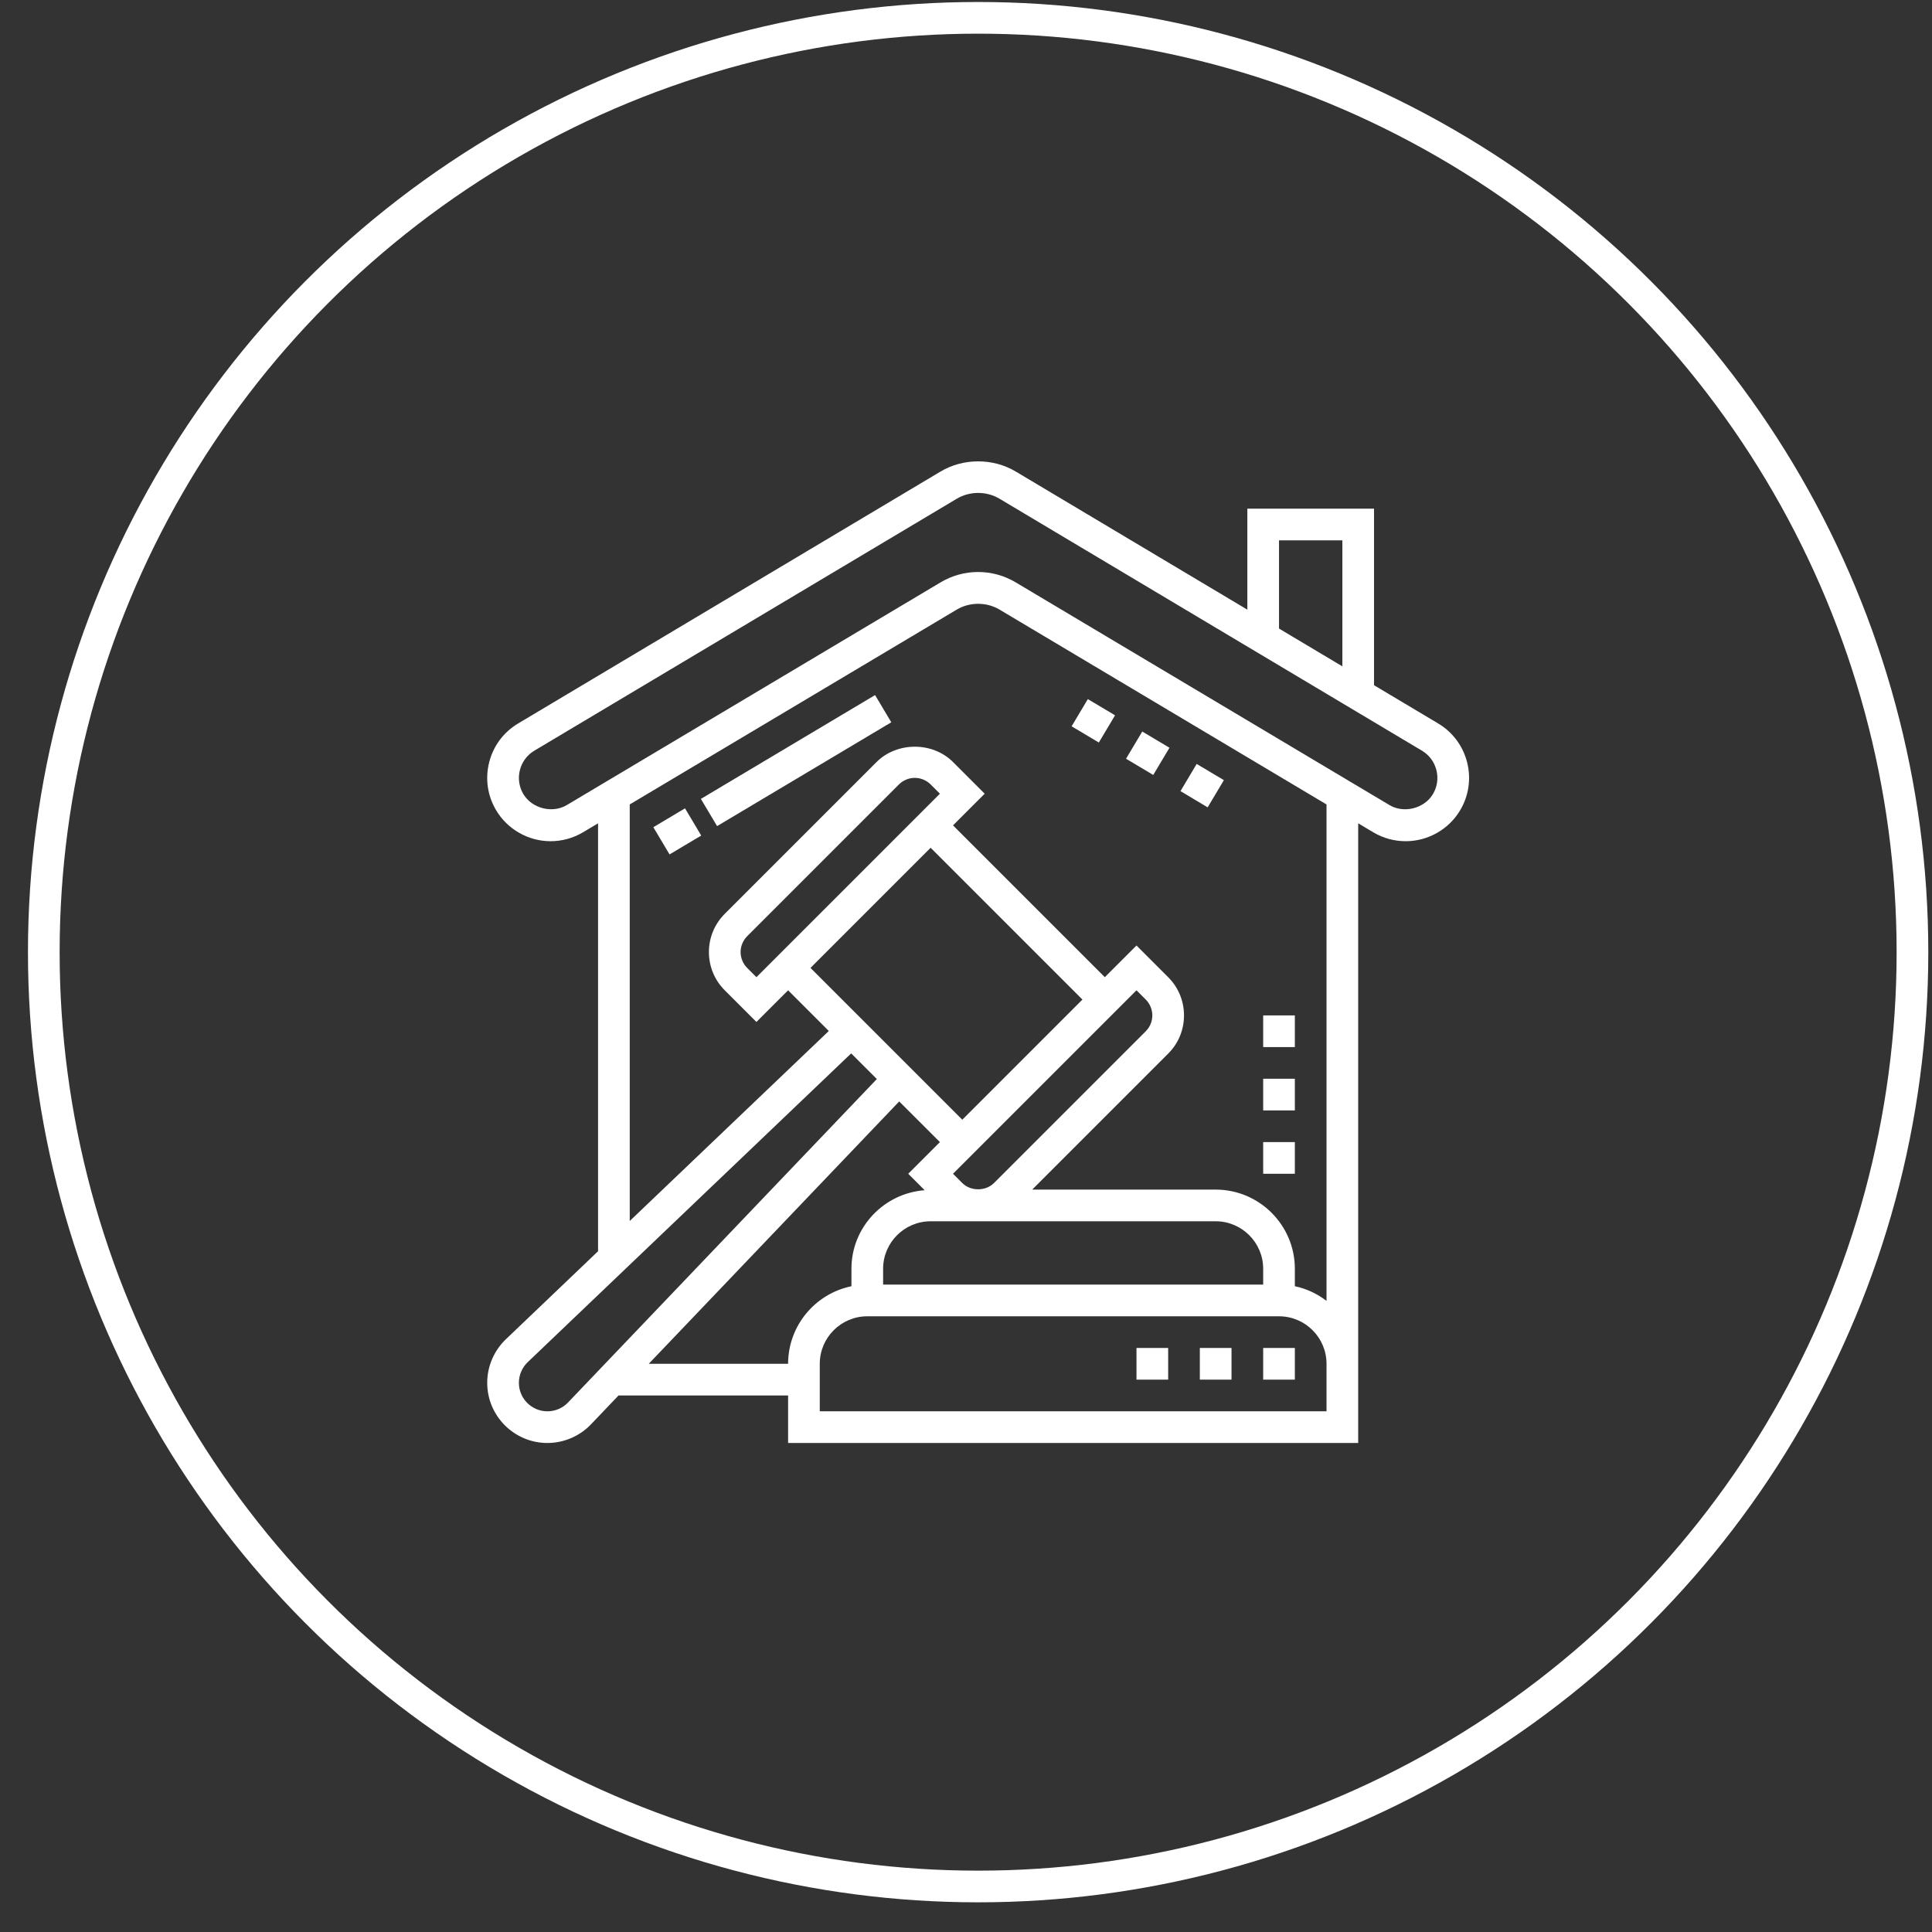 <svg width="61" height="61" viewBox="0 0 61 61" fill="none" xmlns="http://www.w3.org/2000/svg">
<rect x="0" y="0" width="61" height="61" fill="#333333" stroke="none"/>
<circle cx="30.883" cy="30.063" r="29.5" stroke="#ffffff"/>
<path d="M35.553 23.956L36.065 23.097L36.924 23.609L36.412 24.468L35.553 23.956Z" fill="#ffffff"/>
<path d="M37.272 24.979L37.783 24.12L38.642 24.632L38.13 25.491L37.272 24.979Z" fill="#ffffff"/>
<path d="M33.835 22.932L34.347 22.073L35.206 22.585L34.694 23.444L33.835 22.932Z" fill="#ffffff"/>
<path d="M20.628 26.118L21.628 25.522L22.14 26.381L21.14 26.977L20.628 26.118Z" fill="#ffffff"/>
<path d="M22.129 25.224L27.629 21.946L28.141 22.805L22.641 26.083L22.129 25.224Z" fill="#ffffff"/>
<path d="M46.321 24.065C46.188 23.547 45.862 23.112 45.404 22.84L43.383 21.635V16.06H39.383V19.249L32.069 14.887C31.353 14.46 30.414 14.46 29.698 14.887L16.363 22.84C15.904 23.112 15.578 23.547 15.446 24.065C15.314 24.583 15.391 25.121 15.663 25.58C16.021 26.185 16.681 26.56 17.384 26.56C17.742 26.56 18.095 26.464 18.404 26.28L18.883 25.995V39.506L15.972 42.285C15.598 42.642 15.383 43.143 15.383 43.66C15.383 44.708 16.236 45.56 17.284 45.56C17.8 45.56 18.302 45.346 18.659 44.972L19.529 44.06H24.883V45.56H42.883V43.56V43.06V25.995L43.363 26.281C43.672 26.464 44.025 26.56 44.383 26.56C45.086 26.56 45.746 26.185 46.104 25.58C46.376 25.121 46.453 24.583 46.321 24.065ZM40.383 17.06H42.383V21.039L40.383 19.846V17.06ZM17.935 44.281C17.766 44.459 17.529 44.56 17.284 44.56C16.787 44.56 16.383 44.156 16.383 43.66C16.383 43.415 16.485 43.177 16.662 43.008L26.875 33.259L27.685 34.069L17.935 44.281ZM23.883 30.853L23.59 30.56C23.459 30.429 23.383 30.246 23.383 30.06C23.383 29.874 23.459 29.692 23.59 29.56L28.383 24.767C28.515 24.636 28.697 24.56 28.883 24.56C29.069 24.56 29.252 24.636 29.383 24.767L29.676 25.06L23.883 30.853ZM29.383 26.767L34.176 31.56L30.383 35.353L25.59 30.56L29.383 26.767ZM39.883 40.56H27.883V40.06C27.883 39.233 28.556 38.56 29.383 38.56H38.383C39.21 38.56 39.883 39.233 39.883 40.06V40.56ZM30.383 37.353L30.09 37.06L35.883 31.267L36.176 31.56C36.308 31.692 36.383 31.874 36.383 32.06C36.383 32.246 36.308 32.429 36.176 32.56L31.383 37.353C31.12 37.616 30.646 37.616 30.383 37.353ZM24.883 43.06H20.483L28.391 34.776L29.676 36.06L28.676 37.06L29.195 37.579C27.906 37.677 26.883 38.746 26.883 40.06V40.611C25.744 40.843 24.883 41.853 24.883 43.06ZM41.883 44.56H25.883V43.06C25.883 42.233 26.556 41.56 27.383 41.56H40.383C41.21 41.56 41.883 42.233 41.883 43.06V43.56V44.56ZM41.883 41.073C41.591 40.852 41.255 40.687 40.883 40.611V40.06C40.883 38.682 39.762 37.56 38.383 37.56H32.59L36.883 33.267C37.206 32.945 37.383 32.516 37.383 32.06C37.383 31.604 37.206 31.175 36.883 30.853L35.883 29.853L34.883 30.853L30.09 26.06L31.09 25.06L30.09 24.06C29.446 23.415 28.321 23.415 27.676 24.06L22.883 28.853C22.561 29.176 22.383 29.604 22.383 30.06C22.383 30.516 22.561 30.945 22.883 31.267L23.883 32.267L24.883 31.267L26.168 32.552L19.883 38.551V25.399L30.21 19.246C30.617 19.004 31.15 19.004 31.557 19.246L41.883 25.399V41.073ZM45.244 25.07C44.973 25.527 44.329 25.691 43.874 25.421L32.069 18.387C31.711 18.173 31.301 18.06 30.883 18.06C30.466 18.06 30.056 18.173 29.698 18.387L17.894 25.42C17.436 25.691 16.794 25.526 16.523 25.07C16.388 24.841 16.349 24.572 16.415 24.313C16.482 24.053 16.644 23.836 16.875 23.699L30.21 15.746C30.616 15.503 31.15 15.503 31.557 15.746L44.893 23.7C45.123 23.836 45.286 24.054 45.352 24.313C45.418 24.572 45.38 24.841 45.244 25.07Z" fill="#ffffff"/>
<path d="M35.883 42.56H36.883V43.56H35.883V42.56Z" fill="#ffffff"/>
<path d="M37.883 42.56H38.883V43.56H37.883V42.56Z" fill="#ffffff"/>
<path d="M39.883 42.56H40.883V43.56H39.883V42.56Z" fill="#ffffff"/>
<path d="M39.883 32.06H40.883V33.06H39.883V32.06Z" fill="#ffffff"/>
<path d="M39.883 36.06H40.883V37.06H39.883V36.06Z" fill="#ffffff"/>
<path d="M39.883 34.06H40.883V35.06H39.883V34.06Z" fill="#ffffff"/>
</svg>
